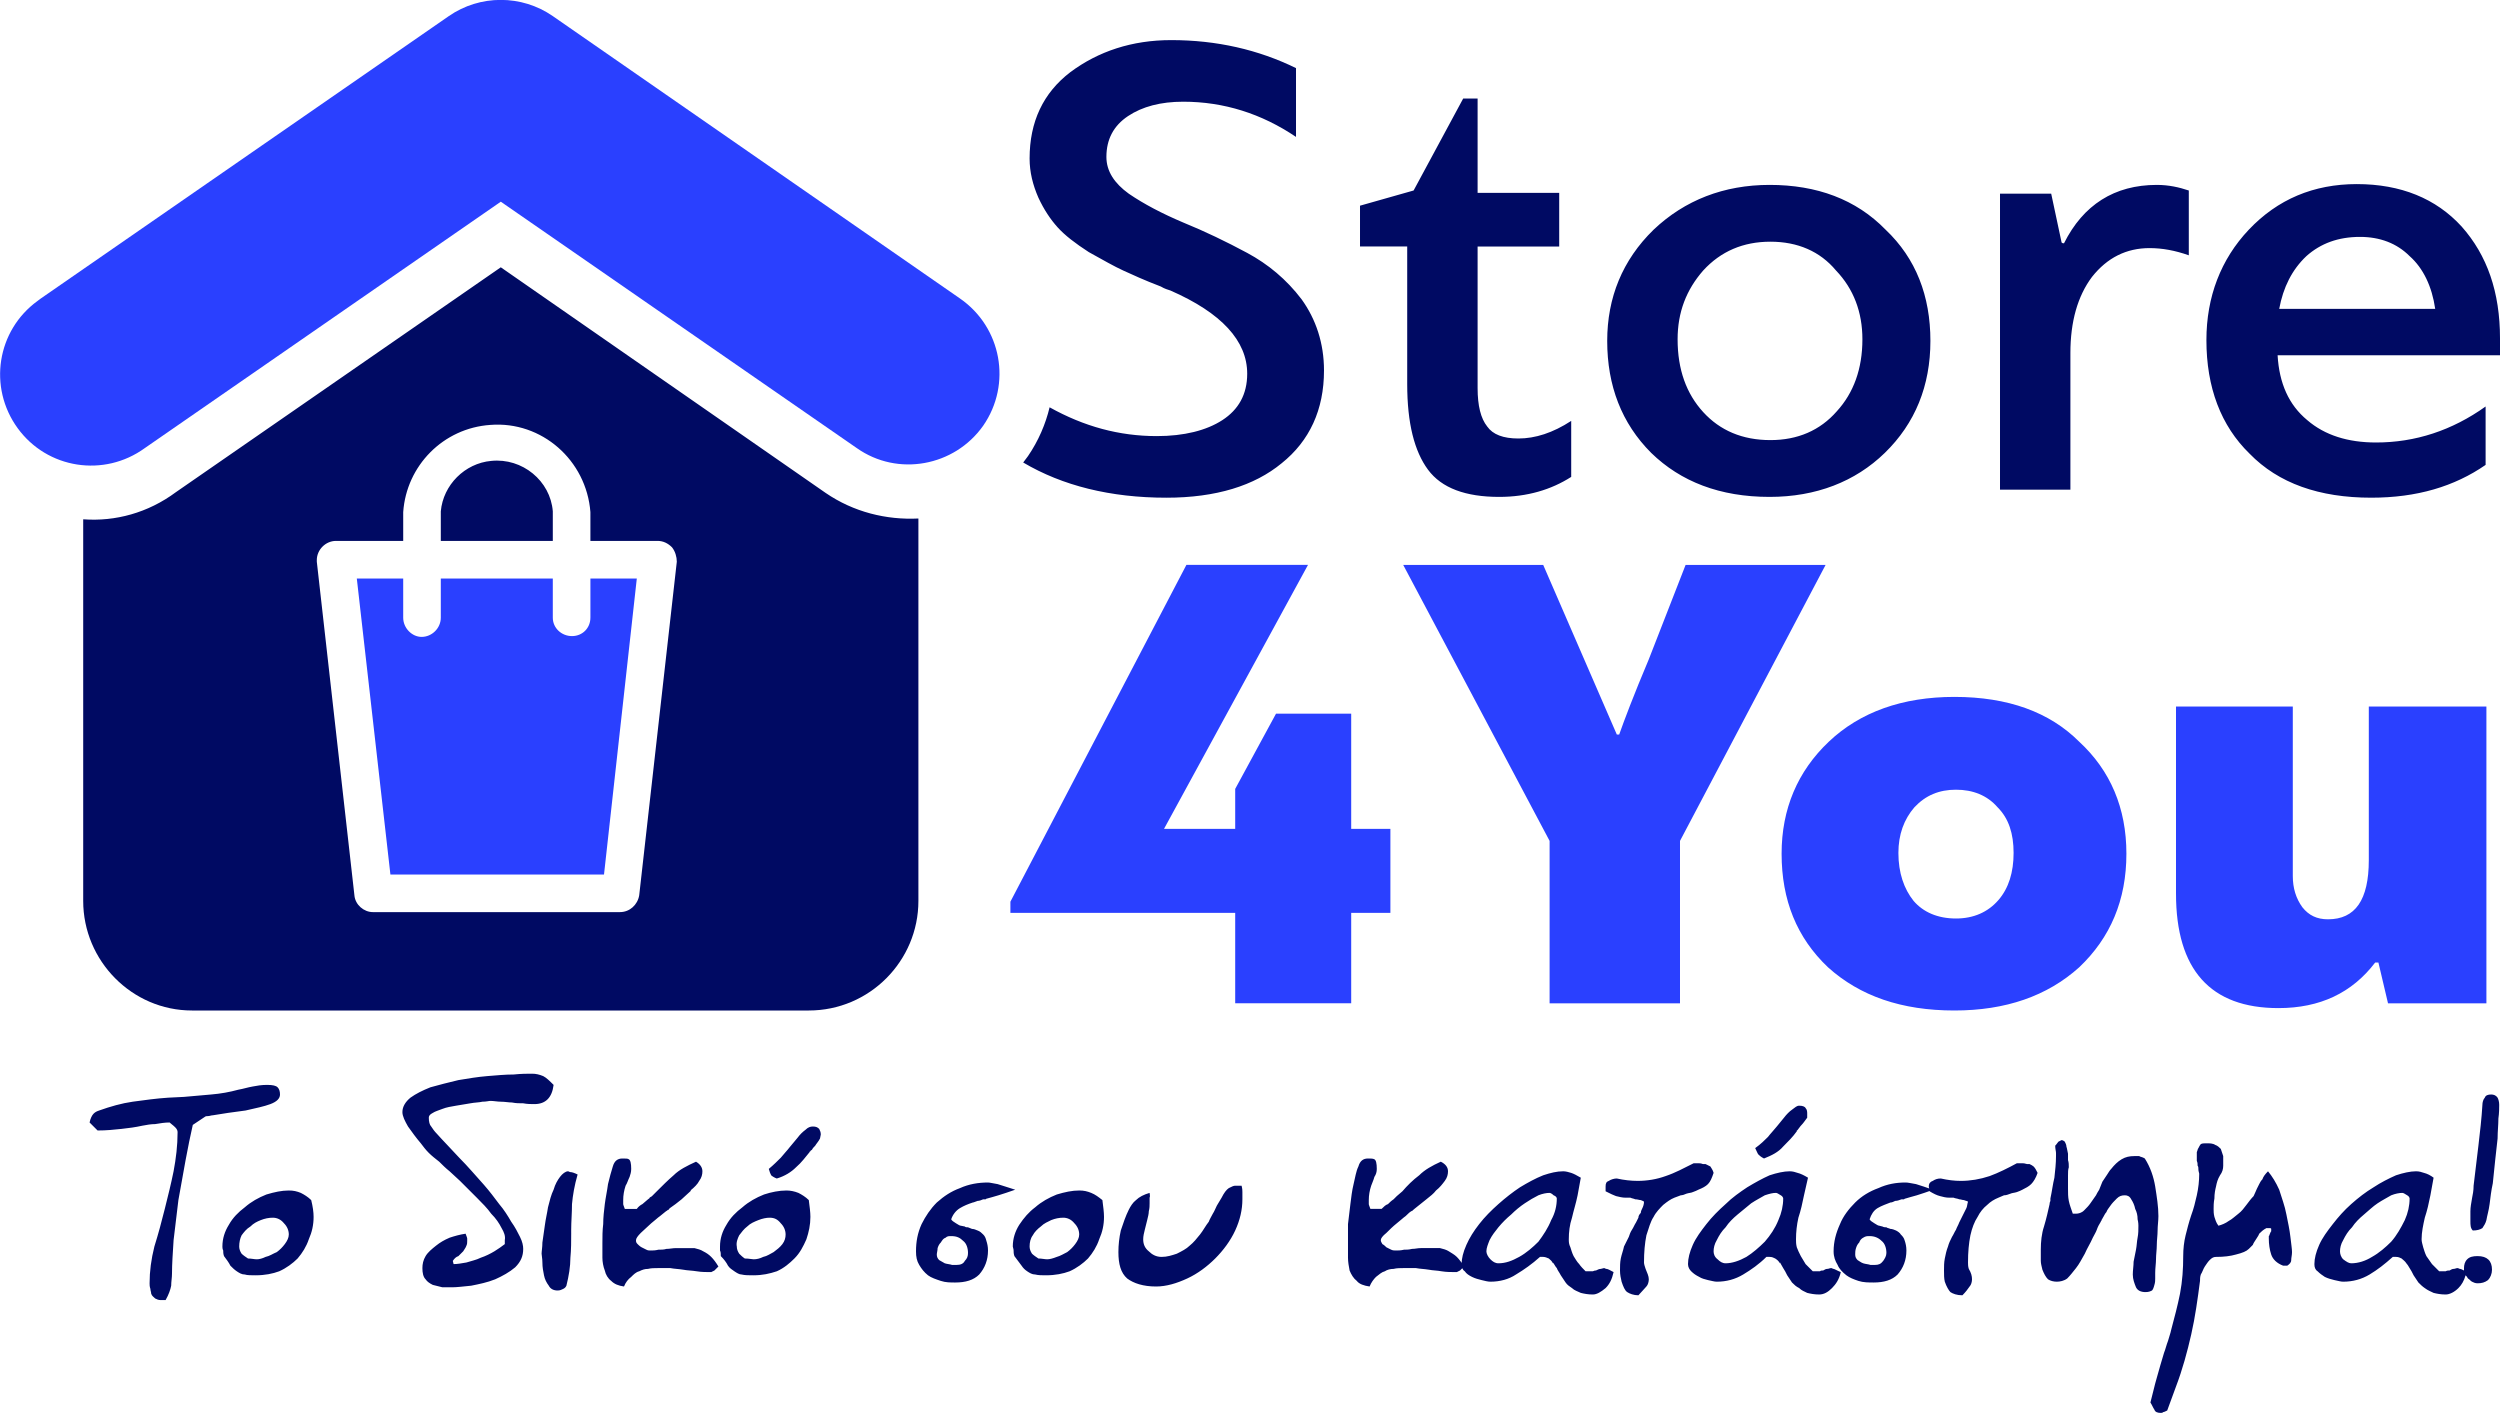 <?xml version="1.0" encoding="UTF-8"?>
<!DOCTYPE svg PUBLIC "-//W3C//DTD SVG 1.0//EN" "http://www.w3.org/TR/2001/REC-SVG-20010904/DTD/svg10.dtd">
<!-- Creator: CorelDRAW X7 -->
<svg xmlns="http://www.w3.org/2000/svg" xml:space="preserve" width="7.5cm" height="4.239cm" version="1.0" style="shape-rendering:geometricPrecision; text-rendering:geometricPrecision; image-rendering:optimizeQuality; fill-rule:evenodd; clip-rule:evenodd"
viewBox="0 0 3125 1766"
 xmlns:xlink="http://www.w3.org/1999/xlink">
 <defs>
  <style type="text/css">
   <![CDATA[
    .fil0 {fill:#000A63;fill-rule:nonzero}
    .fil1 {fill:#2A40FF;fill-rule:nonzero}
   ]]>
  </style>
 </defs>
 <g id="Layer_x0020_1">
  <path class="fil0" d="M1312 509c43,24 87,36 134,36 34,0 62,-7 82,-20 20,-13 31,-32 31,-58 0,-41 -32,-76 -96,-104 -3,-1 -7,-2 -12,-5 -21,-8 -36,-15 -47,-20 -11,-5 -25,-13 -43,-23 -17,-11 -30,-21 -39,-31 -9,-10 -17,-22 -24,-37 -7,-16 -11,-32 -11,-49 0,-46 17,-82 51,-108 35,-26 77,-40 126,-40 57,0 109,12 156,35l0 86c-43,-29 -90,-44 -141,-44 -28,0 -51,6 -69,18 -18,12 -27,29 -27,51 0,18 10,33 28,46 19,13 42,25 68,36 27,11 54,24 80,38 26,14 49,33 68,58 18,25 28,55 28,89 0,49 -18,88 -53,116 -34,28 -82,43 -144,43 -70,0 -130,-15 -179,-44 2,-3 4,-5 6,-8 13,-19 22,-40 27,-61zm-164 139l0 478c0,75 -61,137 -137,137l-771 0c-75,0 -136,-62 -136,-137l0 -477c40,3 81,-8 116,-34l406 -281 406 282c35,24 76,34 116,32zm-308 36c-5,-5 -11,-8 -18,-8l-84 0 0 -36c-5,-65 -61,-114 -125,-109 -59,4 -105,51 -109,109l0 36 -84 0c-13,0 -24,11 -24,24 0,1 0,1 0,2l47 417c1,12 12,21 23,21l309 0c12,0 22,-9 24,-21l47 -417c0,-6 -2,-13 -6,-18zm-149 -45c-3,-38 -38,-67 -77,-63 -33,3 -60,30 -63,63l0 37 140 0 0 -37zm1076 -401l62 -115 18 0 0 118 102 0 0 67 -102 0 0 177c0,22 4,38 12,48 7,10 20,15 39,15 21,0 43,-7 66,-22l0 70c-25,16 -55,25 -90,25 -42,0 -72,-11 -89,-34 -17,-23 -26,-58 -26,-107l0 -172 -59 0 0 -51 67 -19zm445 -7c59,0 108,18 145,56 38,36 56,83 56,139 0,56 -19,103 -57,140 -37,36 -86,55 -144,55 -62,0 -111,-19 -148,-55 -37,-37 -55,-84 -55,-140 0,-54 19,-101 58,-139 39,-37 88,-56 145,-56zm-115 193c0,38 11,68 32,91 21,23 49,35 84,35 34,0 62,-12 83,-36 21,-23 32,-53 32,-90 0,-34 -11,-63 -33,-86 -20,-24 -48,-36 -82,-36 -34,0 -62,12 -84,36 -21,24 -32,52 -32,86zm590 -114c-29,0 -53,12 -72,36 -18,24 -27,56 -27,95l0 171 -88 0 0 -370 64 0 13 61c1,1 2,1 3,1 24,-48 63,-73 116,-73 15,0 28,3 40,7l0 81c-17,-6 -33,-9 -49,-9zm259 -80c55,0 99,18 131,53 32,36 48,82 48,140l0 21 -278 0c2,35 14,62 37,81 22,19 51,28 86,28 49,0 95,-15 137,-45l0 73c-39,27 -86,41 -143,41 -65,0 -116,-18 -152,-55 -36,-35 -54,-83 -54,-142 0,-54 18,-101 53,-138 36,-38 81,-57 135,-57zm4 66c-27,0 -49,8 -67,24 -18,17 -29,39 -34,66l195 0c-4,-28 -15,-51 -32,-66 -16,-16 -37,-24 -62,-24z"/>
  <path class="fil1" d="M1544 986l51 -94 94 0 0 144 49 0 0 105 -49 0 0 113 -145 0 0 -113 -281 0 0 -14 220 -421 152 0 -180 330 89 0 0 -50zm-806 -214c0,13 -10,23 -23,23 -13,0 -24,-10 -24,-23l0 -49 -140 0 0 49c0,13 -11,24 -24,24 -12,0 -23,-11 -23,-24l0 0 0 -49 -58 0 42 370 267 0 41 -370 -58 0 0 49 0 0zm491 -240c-36,51 -107,64 -158,28l-445 -308 -445 308c-51,37 -122,26 -159,-25 -37,-51 -26,-122 25,-159 1,-1 3,-2 4,-3l510 -353c39,-27 91,-27 130,0l509 353c52,36 65,107 29,159zm700 174l92 212 3 0c6,-17 18,-49 37,-94l46 -118 175 0 -182 345 0 203 -163 0 0 -203 -183 -345 175 0zm514 165c67,0 119,19 156,56 39,36 59,83 59,140 0,58 -20,105 -59,142 -40,36 -92,54 -156,54 -66,0 -118,-18 -158,-54 -39,-37 -58,-84 -58,-142 0,-56 20,-103 59,-140 39,-37 92,-56 157,-56zm2 116c-21,0 -38,7 -52,22 -13,15 -20,34 -20,57 0,25 7,45 19,60 12,14 30,22 53,22 22,0 40,-8 53,-23 13,-15 19,-35 19,-59 0,-24 -6,-43 -20,-57 -13,-15 -31,-22 -52,-22zm275 130l0 -234 146 0 0 212c0,15 4,28 12,39 8,10 18,15 32,15 34,0 51,-24 51,-74l0 -192 147 0 0 371 -123 0 -12 -51 -4 0c-29,38 -69,57 -121,57 -85,0 -128,-48 -128,-143z"/>
  <path class="fil0" d="M334 1356c7,0 11,1 13,3 2,2 3,5 3,9 0,5 -4,9 -12,12 -8,3 -18,5 -31,8 -7,1 -14,2 -22,3 -7,1 -13,2 -19,3 -2,0 -4,1 -6,1 -1,0 -3,0 -4,1l-15 10c-3,13 -6,28 -9,44 -3,17 -6,33 -9,50 -2,17 -4,34 -6,50 -1,16 -2,30 -2,42 0,5 -1,10 -1,15 -1,5 -3,11 -7,18l-6 0c-3,0 -5,-1 -7,-2 -2,-2 -4,-3 -5,-6 0,-2 -1,-4 -1,-6 -1,-3 -1,-5 -1,-7 0,-15 2,-30 6,-46 5,-16 9,-31 13,-47 4,-16 8,-32 11,-47 3,-16 5,-32 5,-49 0,-2 -1,-4 -3,-6 -3,-3 -5,-4 -7,-6 -6,0 -12,1 -18,2 -5,0 -11,1 -16,2 -9,2 -17,3 -26,4 -9,1 -19,2 -30,2l-10 -10c1,-5 3,-9 5,-11 2,-2 4,-3 7,-4 14,-5 28,-9 42,-11 15,-2 29,-4 44,-5l20 -1c12,-1 23,-2 34,-3 12,-1 23,-3 34,-6 6,-1 12,-3 18,-4 5,-1 11,-2 18,-2zm2763 248c-3,0 -5,-1 -7,-2 -2,-1 -3,-3 -5,-4 -1,-2 -2,-3 -3,-4 -2,7 -5,12 -9,16 -5,5 -11,8 -16,8 -6,0 -11,-1 -15,-2 -4,-2 -7,-3 -11,-6 -3,-2 -5,-4 -8,-7 -2,-3 -4,-6 -6,-9 -2,-4 -3,-6 -5,-9 -1,-2 -3,-5 -5,-7l1 1c-2,-3 -4,-4 -6,-6 -2,-1 -4,-2 -7,-2l-4 0c-10,9 -19,16 -29,22 -10,6 -21,9 -33,9 -3,0 -6,-1 -11,-2 -4,-1 -8,-2 -12,-4 -3,-2 -6,-4 -9,-7 -3,-2 -4,-5 -4,-9 0,-7 2,-15 6,-24 4,-9 10,-17 17,-26 7,-9 14,-17 23,-25 9,-8 18,-15 28,-21 9,-6 19,-11 28,-15 9,-3 18,-5 25,-5 4,0 7,1 10,2 4,1 8,3 12,6l-4 22c-2,10 -4,19 -7,28 -2,9 -4,18 -4,27 0,3 1,6 2,10 1,3 2,7 4,11 2,3 5,7 7,10 3,3 6,6 9,9l1 0c1,0 2,0 3,0 1,0 3,0 4,0 2,-1 3,-1 5,-1 2,-1 3,-2 5,-2 2,0 3,-1 5,-1 1,0 2,1 3,1 1,0 3,1 5,2 0,-1 0,-2 0,-3 0,-4 1,-8 4,-11 3,-3 7,-4 13,-4 12,0 18,6 18,17 0,5 -2,10 -5,13 -4,3 -8,4 -13,4zm11 -79c-1,4 -3,7 -5,10 -3,2 -7,3 -12,3 -3,-3 -3,-7 -3,-12 0,-5 0,-9 0,-12 0,-5 1,-10 2,-16 1,-5 2,-10 2,-16 2,-16 4,-33 6,-50 2,-17 4,-34 5,-51 0,-3 1,-7 3,-9 1,-3 4,-4 8,-4 3,0 6,1 8,4 1,2 2,5 2,9 0,4 0,10 -1,17 0,8 -1,16 -1,25 -1,8 -2,18 -3,27 -1,10 -2,19 -3,29 -2,9 -3,18 -4,26 -1,8 -3,14 -4,20zm-1287 65c-7,0 -13,0 -19,-1 -5,-1 -11,-1 -16,-2 -6,-1 -11,-1 -16,-2 -6,0 -11,0 -16,0 -4,0 -8,0 -12,1 -4,0 -8,1 -11,3 -4,1 -7,4 -11,7 -3,3 -6,7 -8,12 -7,-1 -13,-3 -16,-7 -4,-3 -7,-8 -9,-13 -1,-5 -2,-11 -2,-16 0,-5 0,-10 0,-15l0 -3c0,-8 0,-16 0,-24 1,-8 2,-17 3,-25 1,-8 2,-17 4,-25 2,-8 3,-16 6,-22 2,-7 6,-10 12,-10 4,0 6,0 8,1 2,1 3,5 3,12 0,4 -1,7 -3,10 -1,4 -3,8 -4,11 -2,6 -3,12 -3,18 0,2 0,3 0,5 0,1 1,3 2,6l14 0c3,-3 5,-5 8,-6 2,-2 4,-4 7,-6 1,-1 1,-1 2,-2 1,-1 1,-1 2,-2l7 -6c6,-7 13,-14 21,-20 7,-7 16,-12 27,-17 6,3 9,7 9,12 0,4 -1,8 -4,12 -3,4 -6,8 -11,12l0 0c-3,4 -7,7 -12,11 -5,4 -10,8 -15,12l1 -1c-1,1 -1,1 -2,2 0,0 -1,0 -1,1l0 0c-3,1 -6,4 -9,7 -3,2 -7,6 -11,9 -5,4 -9,8 -13,12 -5,4 -7,7 -7,9 0,2 1,3 2,5 2,1 4,3 5,4 2,1 4,2 6,3 2,1 4,1 6,1 3,0 6,0 10,-1 3,0 6,0 10,-1 4,0 7,-1 11,-1 4,0 8,0 12,0 4,0 8,0 12,0 4,1 8,2 11,4 3,2 7,4 10,7 3,3 6,7 9,12l-5 5 -4 2zm170 28c-6,0 -11,-1 -15,-2 -4,-2 -8,-3 -11,-6 -3,-2 -6,-4 -8,-7 -2,-3 -4,-6 -6,-9 -2,-4 -4,-6 -5,-9 -2,-2 -3,-5 -5,-7l0 1c-1,-3 -3,-4 -5,-6 -2,-1 -5,-2 -7,-2l-4 0c-10,9 -20,16 -30,22 -9,6 -20,9 -32,9 -3,0 -7,-1 -11,-2 -4,-1 -8,-2 -12,-4 -4,-2 -7,-4 -9,-7 -3,-2 -4,-5 -4,-9 0,-7 2,-15 6,-24 4,-9 9,-17 16,-26 7,-9 15,-17 24,-25 9,-8 18,-15 27,-21 10,-6 19,-11 29,-15 9,-3 17,-5 25,-5 3,0 7,1 10,2 3,1 7,3 12,6l-4 22c-2,10 -5,19 -7,28 -3,9 -4,18 -4,27 0,3 0,6 2,10 1,3 2,7 4,11 2,3 4,7 7,10 2,3 5,6 8,9l1 0c2,0 2,0 3,0 2,0 4,0 5,0 2,-1 3,-1 4,-1 2,-1 4,-2 6,-2 1,0 3,-1 4,-1 1,0 2,1 3,1 2,0 5,2 9,4 -2,9 -5,15 -10,20 -6,5 -11,8 -16,8zm-54 -127c-4,0 -9,1 -14,3 -6,3 -11,6 -17,10 -6,4 -12,9 -17,14 -6,5 -11,10 -16,16 -4,5 -8,10 -11,16 -2,5 -4,10 -4,14 0,3 2,7 5,10 3,3 6,5 10,5 9,0 17,-3 26,-8 9,-5 17,-12 24,-19 6,-8 12,-17 16,-27 5,-9 7,-18 7,-27 0,-1 -1,-3 -4,-4 -2,-2 -4,-3 -5,-3zm186 -4c-2,1 -4,2 -7,3 -2,1 -5,1 -8,2 -2,1 -5,2 -7,2 -3,1 -5,2 -8,3 -5,2 -9,5 -14,9 -4,4 -9,9 -12,15 -4,6 -6,14 -9,23 -2,10 -3,21 -3,34 0,2 1,5 2,8 2,5 4,9 4,13 0,3 -1,7 -3,9 -3,3 -6,7 -10,11 -6,0 -11,-2 -14,-4 -3,-2 -5,-7 -7,-13 -1,-4 -2,-9 -2,-14 0,-5 0,-10 1,-15 1,-5 3,-10 4,-15 2,-4 4,-8 6,-12 1,-3 2,-6 4,-9 2,-3 3,-6 5,-9 1,-2 2,-4 3,-6 0,-2 1,-4 3,-6 0,-2 1,-4 2,-6 1,-2 2,-5 2,-8 -1,-1 -2,-1 -4,-2 -2,0 -4,-1 -7,-1 -2,-1 -4,-1 -6,-2 -3,0 -4,0 -6,0 -4,0 -8,-1 -12,-2 -3,-1 -7,-3 -13,-6 0,-1 0,-2 0,-3 0,-1 0,-3 0,-3 0,-4 1,-6 4,-7 3,-2 7,-3 10,-3 9,2 18,3 26,3 12,0 24,-2 35,-6 12,-4 23,-10 35,-16l7 0c3,0 4,1 5,1 1,0 2,0 3,0 2,1 4,2 6,3 1,2 3,4 4,8 -2,6 -4,11 -7,14 -3,3 -7,5 -12,7zm151 131c-6,0 -11,-1 -15,-2 -4,-2 -7,-3 -10,-6 -4,-2 -6,-4 -9,-7 -2,-3 -4,-6 -6,-9 -2,-4 -3,-6 -5,-9 -1,-2 -3,-5 -4,-7l0 1c-2,-3 -3,-4 -6,-6 -2,-1 -4,-2 -7,-2l-4 0c-9,9 -19,16 -29,22 -10,6 -21,9 -33,9 -3,0 -6,-1 -11,-2 -4,-1 -8,-2 -11,-4 -4,-2 -7,-4 -10,-7 -2,-2 -4,-5 -4,-9 0,-7 2,-15 6,-24 4,-9 10,-17 17,-26 7,-9 15,-17 24,-25 8,-8 18,-15 27,-21 10,-6 19,-11 28,-15 9,-3 18,-5 25,-5 4,0 7,1 10,2 4,1 8,3 13,6l-5 22c-2,10 -4,19 -7,28 -2,9 -3,18 -3,27 0,3 0,6 1,10 1,3 3,7 5,11 2,3 4,7 6,10 3,3 6,6 9,9l1 0c1,0 2,0 3,0 2,0 3,0 5,0 1,-1 2,-1 4,-1 2,-1 3,-2 5,-2 2,0 3,-1 5,-1 1,0 2,1 3,1 1,0 4,2 9,4 -2,9 -6,15 -11,20 -5,5 -10,8 -16,8zm-54 -127c-4,0 -8,1 -14,3 -5,3 -11,6 -17,10 -5,4 -11,9 -17,14 -6,5 -11,10 -15,16 -5,5 -8,10 -11,16 -3,5 -4,10 -4,14 0,3 1,7 5,10 3,3 6,5 10,5 8,0 17,-3 26,-8 8,-5 16,-12 23,-19 7,-8 13,-17 17,-27 4,-9 6,-18 6,-27 0,-1 -1,-3 -3,-4 -3,-2 -5,-3 -6,-3zm10 -94c3,-4 7,-8 10,-10 4,-3 6,-5 9,-5 4,0 7,1 8,3 2,2 2,5 2,7l0 5c-3,4 -5,7 -7,9 -2,2 -3,4 -4,5 -1,1 -1,2 -2,2 0,1 0,1 0,1 -5,7 -11,13 -17,19 -6,7 -14,11 -24,15 -4,-2 -6,-4 -7,-5 -1,-1 -2,-4 -4,-8 7,-5 12,-10 16,-14 3,-4 7,-8 11,-13l9 -11zm147 102c-3,1 -5,2 -8,2 -2,1 -4,2 -6,2 -5,2 -11,4 -16,7 -5,3 -8,8 -10,14 1,2 3,3 6,5 3,2 5,3 6,3l4 1c2,1 3,1 5,1 1,1 3,1 5,2 2,0 5,1 7,2 2,1 5,3 6,5 2,2 4,4 5,8 1,3 2,7 2,12 0,12 -4,22 -11,30 -7,7 -17,10 -30,10 -6,0 -13,0 -19,-2 -6,-2 -11,-4 -15,-7 -5,-4 -9,-8 -11,-13 -3,-5 -5,-10 -5,-17 0,-12 3,-23 8,-34 4,-10 11,-19 19,-27 8,-8 18,-14 29,-18 11,-5 22,-7 34,-7 3,0 7,1 13,2 6,2 13,4 21,7 -7,3 -14,5 -20,7 -7,2 -11,3 -14,4 0,0 -1,0 -2,1 -2,0 -2,0 -3,0zm-40 46c-3,0 -5,0 -8,2 -2,1 -4,3 -5,6 -2,2 -3,4 -4,7 -1,3 -1,6 -1,8 0,3 1,5 3,7 2,1 4,3 7,4 3,1 6,1 9,2 2,0 5,0 6,0 4,0 7,-1 10,-5 2,-3 4,-6 4,-10 0,-6 -2,-12 -6,-15 -4,-4 -9,-6 -15,-6zm191 -58c-2,1 -4,2 -7,3 -3,1 -6,1 -8,2 -3,1 -5,2 -8,2 -2,1 -5,2 -7,3 -5,2 -10,5 -14,9 -5,4 -9,9 -12,15 -4,6 -7,14 -9,23 -2,10 -3,21 -3,34 0,2 0,5 1,8 3,5 4,9 4,13 0,3 -1,7 -3,9 -2,3 -5,7 -9,11 -7,0 -12,-2 -15,-4 -2,-2 -5,-7 -7,-13 -1,-4 -1,-9 -1,-14 0,-5 0,-10 1,-15 1,-5 2,-10 4,-15 1,-4 3,-8 5,-12 2,-3 3,-6 5,-9 1,-3 3,-6 4,-9 1,-2 2,-4 3,-6 1,-2 2,-4 3,-6 1,-2 2,-4 3,-6 1,-2 1,-5 2,-8 -1,-1 -3,-1 -5,-2 -2,0 -4,-1 -6,-1 -2,-1 -5,-1 -7,-2 -2,0 -4,0 -5,0 -5,0 -8,-1 -12,-2 -4,-1 -8,-3 -13,-6 0,-1 0,-2 0,-3 -1,-1 -1,-3 -1,-3 0,-4 2,-6 5,-7 3,-2 6,-3 10,-3 9,2 17,3 25,3 12,0 24,-2 36,-6 11,-4 23,-10 34,-16l8 0c2,0 4,1 5,1 1,0 2,0 3,0 2,1 4,2 5,3 2,2 3,4 5,8 -2,6 -5,11 -8,14 -3,3 -7,5 -11,7zm154 128c-6,0 -10,-2 -12,-6 -2,-5 -4,-10 -4,-16 0,-5 1,-11 1,-16 1,-5 2,-10 3,-15 1,-5 1,-10 2,-15 1,-5 1,-10 1,-15 0,-1 0,-4 -1,-8 0,-5 -1,-9 -3,-13 -1,-5 -3,-9 -5,-12 -2,-4 -5,-5 -8,-5 -4,0 -7,1 -10,4 -3,3 -6,6 -8,9 -2,3 -4,5 -5,8 -2,2 -3,5 -5,8 0,1 -1,1 -1,2 0,1 -1,1 -1,2 -2,3 -4,7 -5,10 -1,3 -3,6 -5,10 -3,7 -7,13 -10,20 -4,7 -7,13 -11,18 -4,5 -7,9 -11,13 -4,3 -9,4 -13,4 -4,0 -8,-1 -11,-3 -3,-3 -5,-7 -7,-12 -1,-4 -2,-8 -2,-11 0,-4 0,-8 0,-12l0 -2c0,-10 1,-20 4,-29 3,-10 5,-19 7,-28 0,-1 0,-2 1,-4 0,-1 0,-2 0,-3 2,-9 3,-18 5,-26 1,-9 2,-18 2,-27 0,-1 0,-3 0,-4 0,-2 -1,-5 -1,-9 2,-2 3,-4 4,-5 0,0 2,-1 4,-2 1,0 3,1 4,2 1,2 2,4 2,6 1,3 1,5 2,9 0,3 0,6 0,8 1,3 1,6 1,9 -1,3 -1,6 -1,10 0,3 0,6 0,9 0,3 0,6 0,8 0,5 0,10 1,15 1,5 3,10 5,16 1,0 2,0 2,0 1,0 1,0 2,0 3,0 7,-1 10,-4 3,-3 6,-6 8,-9l7 -10c1,-2 2,-4 4,-7 1,-3 3,-7 4,-10 2,-3 4,-6 6,-9 2,-3 3,-5 5,-7 4,-5 8,-9 13,-12 5,-3 10,-4 16,-4 2,0 4,0 6,0 1,1 4,1 7,3 7,11 11,23 13,35 2,13 4,25 4,37 0,6 -1,12 -1,18 0,6 -1,12 -1,18 0,6 -1,12 -1,18 0,5 -1,11 -1,17 0,2 0,4 0,7 0,2 0,5 -1,8 -1,4 -2,6 -3,7 -2,1 -4,2 -8,2zm172 -33c-8,-3 -13,-8 -15,-14 -2,-6 -3,-13 -3,-20 0,-1 0,-2 0,-3 0,0 1,-1 1,-2 1,-2 1,-3 2,-4 0,-1 0,-2 0,-3 0,-1 -1,-1 -3,-1 -1,0 -3,0 -3,0 -4,2 -7,5 -9,7 -1,3 -3,5 -4,7 -1,2 -3,4 -4,7 -2,2 -3,3 -5,5 -3,3 -8,5 -16,7 -7,2 -15,3 -25,3 -3,0 -5,1 -8,4 -2,2 -4,5 -6,8 -2,3 -3,7 -5,10 -1,3 -1,6 -1,8 -3,23 -6,45 -11,67 -5,22 -11,44 -19,65l-11 30c-2,1 -4,2 -5,2 -1,1 -2,1 -3,1 -4,0 -7,-1 -8,-4 -2,-3 -3,-6 -5,-9 3,-11 5,-21 8,-31 3,-11 6,-21 9,-31 2,-5 3,-10 5,-15 1,-4 3,-9 4,-14 4,-15 8,-30 11,-45 3,-16 4,-31 4,-47 0,-9 1,-18 3,-26 2,-8 4,-16 7,-25 3,-8 5,-16 7,-25 2,-9 3,-18 3,-27 0,-1 -1,-3 -1,-5 0,-2 0,-4 -1,-5 0,-2 0,-4 -1,-6 0,-2 0,-4 0,-7 0,-1 0,-2 0,-4 1,-2 1,-4 2,-5 1,-2 2,-4 3,-5 2,-1 4,-1 7,-1 4,0 8,0 11,2 3,1 5,3 7,5 1,3 2,6 3,9 0,4 0,8 0,12 0,4 -1,8 -4,12 -3,5 -4,9 -5,14 -1,4 -2,9 -2,15 -1,5 -1,10 -1,13 0,3 0,6 1,10 1,3 2,7 5,11 4,-1 9,-3 13,-6 4,-2 8,-6 12,-9 4,-3 7,-7 10,-11 3,-4 6,-8 9,-11 2,-4 3,-7 4,-9 1,-2 2,-4 3,-6 1,-2 2,-4 4,-6 1,-3 3,-6 7,-10 5,6 10,14 14,23 3,10 7,20 9,31 2,10 4,19 5,28 1,9 2,15 2,19 0,4 -1,7 -1,10 0,3 -2,5 -5,7l-5 0zm149 -91c-4,0 -9,1 -14,3 -5,3 -11,6 -17,10 -6,4 -11,9 -17,14 -6,5 -11,10 -15,16 -5,5 -8,10 -11,16 -3,5 -4,10 -4,14 0,3 1,7 4,10 4,3 7,5 10,5 9,0 18,-3 26,-8 9,-5 17,-12 24,-19 7,-8 12,-17 17,-27 4,-9 6,-18 6,-27 0,-1 -1,-3 -3,-4 -3,-2 -5,-3 -6,-3zm-1558 117c-16,0 -28,-4 -36,-10 -8,-7 -11,-18 -11,-33 0,-9 1,-18 3,-27 3,-9 6,-18 10,-26 2,-4 5,-9 9,-12 4,-4 10,-7 17,-9 0,2 1,4 0,6 0,3 0,5 0,7 0,3 0,6 -1,10 0,3 -1,7 -2,11 -1,4 -2,8 -3,12 -1,4 -2,8 -2,12 0,6 2,11 7,15 4,4 9,7 16,7 7,0 13,-2 19,-4 6,-3 12,-6 16,-10 5,-4 9,-9 13,-14 4,-5 7,-11 11,-16 1,-3 3,-6 5,-10 2,-3 3,-6 5,-10 1,-2 2,-3 3,-5 1,-2 2,-3 3,-5 3,-6 6,-10 9,-12 4,-2 6,-3 8,-3 1,0 2,0 4,0 2,0 4,0 4,0 1,4 1,6 1,8 0,2 0,3 0,5l0 4c0,13 -3,26 -9,39 -6,13 -15,25 -25,35 -10,10 -22,19 -35,25 -13,6 -26,10 -39,10zm-116 -86c-5,0 -10,1 -15,3 -4,2 -9,4 -13,8 -4,3 -8,7 -10,11 -3,4 -4,9 -4,14 0,3 1,6 3,9 2,2 5,4 8,6 4,0 8,1 11,1 3,0 7,-1 12,-3 4,-1 9,-4 13,-6 4,-3 7,-6 10,-10 3,-4 5,-8 5,-12 0,-5 -2,-10 -6,-14 -4,-5 -9,-7 -14,-7zm-21 72c-6,0 -10,0 -14,-1 -4,0 -7,-2 -10,-4 -3,-2 -5,-4 -7,-7 -3,-4 -6,-8 -9,-12 -1,-3 -1,-5 -1,-7 0,-2 -1,-4 -1,-5 0,-10 3,-19 8,-27 6,-9 12,-16 20,-22 8,-7 17,-12 27,-16 10,-3 19,-5 28,-5 6,0 10,1 15,3 5,2 9,5 14,9 1,8 2,15 2,21 0,10 -2,19 -6,28 -3,9 -8,17 -14,24 -6,6 -14,12 -23,16 -8,3 -18,5 -29,5zm-79 -95c-2,1 -5,2 -7,2 -3,1 -5,2 -6,2 -6,2 -11,4 -16,7 -5,3 -9,8 -11,14 1,2 3,3 6,5 3,2 5,3 6,3l5 1c1,1 2,1 4,1 2,1 3,1 5,2 2,0 5,1 7,2 3,1 5,3 7,5 2,2 3,4 4,8 1,3 2,7 2,12 0,12 -4,22 -11,30 -7,7 -17,10 -30,10 -6,0 -12,0 -18,-2 -6,-2 -12,-4 -16,-7 -5,-4 -8,-8 -11,-13 -3,-5 -4,-10 -4,-17 0,-12 2,-23 7,-34 5,-10 11,-19 19,-27 9,-8 18,-14 29,-18 11,-5 23,-7 35,-7 2,0 6,1 12,2 6,2 13,4 22,7 -8,3 -15,5 -21,7 -6,2 -11,3 -14,4 0,0 -1,0 -2,1 -1,0 -2,0 -3,0zm-40 46c-3,0 -5,0 -7,2 -3,1 -4,3 -6,6 -2,2 -3,4 -4,7 0,3 -1,6 -1,8 0,3 1,5 3,7 2,1 5,3 7,4 3,1 6,1 9,2 3,0 5,0 6,0 4,0 8,-1 10,-5 3,-3 4,-6 4,-10 0,-6 -2,-12 -6,-15 -4,-4 -8,-6 -15,-6zm-521 -165c-4,0 -9,0 -14,-1 -5,0 -9,0 -14,-1 -4,0 -9,-1 -14,-1 -4,0 -9,-1 -13,-1 -2,0 -5,1 -10,1 -4,1 -10,1 -15,2 -6,1 -12,2 -18,3 -6,1 -12,2 -17,4 -5,2 -9,3 -12,5 -4,2 -5,4 -5,6 0,5 1,9 3,11 2,3 4,6 7,9 8,9 17,18 28,30 11,11 21,23 31,34 7,8 13,16 19,24 6,7 11,15 15,22 5,7 8,13 11,19 3,6 4,11 4,15 0,9 -3,16 -10,23 -7,6 -16,11 -25,15 -10,4 -20,6 -30,8 -10,1 -18,2 -24,2 -4,0 -8,0 -12,0 -4,-1 -8,-2 -12,-3 -4,-2 -7,-4 -9,-7 -3,-3 -4,-8 -4,-14 0,-5 1,-10 4,-15 3,-5 8,-9 13,-13 5,-4 10,-7 17,-10 6,-2 13,-4 20,-5 1,3 2,5 2,6 0,2 0,2 0,3 0,2 0,4 -1,6 -1,3 -3,5 -4,7 -2,2 -4,4 -6,6 -3,1 -5,3 -7,6l1 4c5,0 10,-1 16,-2 6,-2 12,-3 18,-6 6,-2 12,-5 17,-8 5,-3 9,-6 13,-9 0,-1 0,-2 0,-3 0,-1 0,-1 0,-2 1,-5 -1,-10 -4,-15 -3,-6 -7,-12 -13,-18 -5,-7 -11,-13 -18,-20 -7,-7 -14,-14 -21,-21 -4,-4 -9,-8 -13,-12 -5,-4 -9,-8 -13,-12 -5,-4 -9,-7 -13,-11 -4,-4 -7,-8 -10,-12 -6,-7 -11,-14 -16,-21 -4,-7 -7,-13 -7,-18 0,-7 4,-13 10,-18 7,-5 15,-9 25,-13 11,-3 22,-6 35,-9 12,-2 24,-4 36,-5 12,-1 23,-2 33,-2 10,-1 17,-1 23,-1 5,0 9,1 14,3 4,2 8,6 13,11 -2,16 -10,24 -24,24zm46 161c0,10 0,21 -1,31 0,11 -2,23 -5,35 -1,2 -2,3 -4,4 -2,1 -4,2 -7,2 -5,0 -9,-2 -11,-6 -3,-4 -5,-8 -6,-13 -1,-5 -2,-10 -2,-16 0,-5 -1,-9 -1,-11 0,-3 1,-8 1,-14 1,-7 2,-14 3,-21 1,-8 3,-16 4,-23 2,-8 4,-16 7,-22 2,-7 5,-12 8,-16 3,-4 7,-7 10,-7 1,0 2,1 3,1 2,0 5,1 9,3 -4,14 -6,26 -7,37 0,11 -1,22 -1,32l0 4zm175 49c-6,0 -12,0 -18,-1 -6,-1 -12,-1 -17,-2 -6,-1 -11,-1 -16,-2 -5,0 -11,0 -16,0 -4,0 -8,0 -12,1 -4,0 -7,1 -11,3 -4,1 -7,4 -10,7 -4,3 -7,7 -9,12 -7,-1 -12,-3 -16,-7 -4,-3 -7,-8 -8,-13 -2,-5 -3,-11 -3,-16 0,-5 0,-10 0,-15l0 -3c0,-8 0,-16 1,-24 0,-8 1,-17 2,-25 1,-8 3,-17 4,-25 2,-8 4,-16 6,-22 2,-7 6,-10 12,-10 4,0 7,0 8,1 2,1 3,5 3,12 0,4 -1,7 -2,10 -2,4 -3,8 -5,11 -2,6 -3,12 -3,18 0,2 0,3 0,5 0,1 1,3 2,6l15 0c2,-3 5,-5 7,-6 2,-2 5,-4 7,-6 1,-1 2,-1 2,-2 1,-1 2,-1 3,-2l6 -6c7,-7 14,-14 21,-20 7,-7 17,-12 28,-17 5,3 8,7 8,12 0,4 -1,8 -4,12 -2,4 -6,8 -11,12l1 0c-4,4 -8,7 -12,11 -5,4 -10,8 -16,12l1 -1c0,1 -1,1 -1,2 -1,0 -1,0 -2,1l0 0c-2,1 -5,4 -9,7 -3,2 -7,6 -11,9 -4,4 -9,8 -13,12 -4,4 -6,7 -6,9 0,2 0,3 2,5 1,1 3,3 5,4 2,1 4,2 6,3 2,1 3,1 5,1 3,0 6,0 10,-1 3,0 7,0 10,-1 4,0 8,-1 12,-1 3,0 7,0 11,0 5,0 9,0 12,0 4,1 8,2 11,4 4,2 7,4 10,7 3,3 6,7 9,12l-5 5 -4 2zm73 -68c-4,0 -9,1 -14,3 -5,2 -10,4 -14,8 -4,3 -7,7 -10,11 -2,4 -4,9 -3,14 0,3 1,6 3,9 2,2 4,4 7,6 5,0 9,1 11,1 4,0 8,-1 12,-3 5,-1 9,-4 13,-6 4,-3 8,-6 11,-10 3,-4 4,-8 4,-12 0,-5 -2,-10 -6,-14 -4,-5 -8,-7 -14,-7zm-20 72c-6,0 -11,0 -15,-1 -3,0 -6,-2 -9,-4 -3,-2 -6,-4 -8,-7 -2,-4 -5,-8 -9,-12 0,-3 0,-5 -1,-7 0,-2 0,-4 0,-5 0,-10 3,-19 8,-27 5,-9 12,-16 20,-22 8,-7 17,-12 27,-16 9,-3 19,-5 28,-5 5,0 10,1 15,3 4,2 9,5 13,9 1,8 2,15 2,21 0,10 -2,19 -5,28 -4,9 -8,17 -15,24 -6,6 -13,12 -22,16 -9,3 -18,5 -29,5zm55 -172c3,-4 6,-7 10,-10 3,-3 6,-4 9,-4 4,0 6,1 8,3 1,2 2,4 2,7l-1 5c-2,4 -5,7 -6,9 -2,2 -3,3 -4,5 -1,1 -2,1 -2,2 0,0 -1,0 -1,1 -5,6 -10,13 -17,19 -6,6 -14,11 -24,14 -3,-1 -6,-3 -7,-4 -1,-2 -2,-4 -3,-8 6,-5 11,-10 15,-14 4,-5 8,-9 11,-13l10 -12zm-656 100c-5,0 -10,1 -15,3 -5,2 -9,4 -13,8 -5,3 -8,7 -11,11 -2,4 -3,9 -3,14 0,3 1,6 3,9 2,2 5,4 8,6 4,0 8,1 11,1 3,0 7,-1 11,-3 5,-1 9,-4 14,-6 4,-3 7,-6 10,-10 3,-4 5,-8 5,-12 0,-5 -2,-10 -6,-14 -4,-5 -9,-7 -14,-7zm-21 72c-6,0 -11,0 -14,-1 -4,0 -7,-2 -10,-4 -3,-2 -5,-4 -8,-7 -2,-4 -5,-8 -8,-12 -1,-3 -1,-5 -1,-7 -1,-2 -1,-4 -1,-5 0,-10 3,-19 8,-27 5,-9 12,-16 20,-22 8,-7 17,-12 27,-16 10,-3 19,-5 28,-5 6,0 10,1 15,3 4,2 9,5 13,9 2,8 3,15 3,21 0,10 -2,19 -6,28 -3,9 -8,17 -14,24 -6,6 -14,12 -23,16 -8,3 -18,5 -29,5z"/>
 </g>
</svg>
